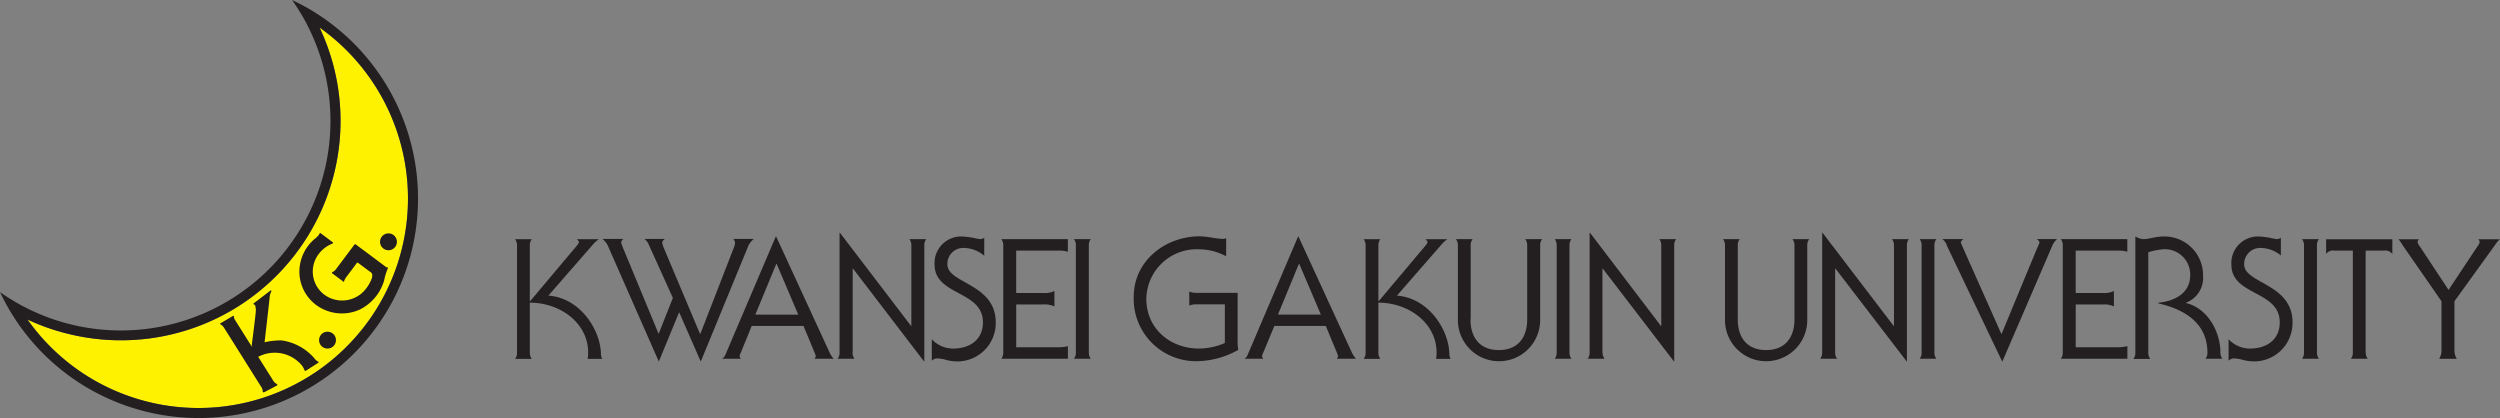 <svg id="レイヤー_1" data-name="レイヤー 1" xmlns="http://www.w3.org/2000/svg" width="298.977" height="50" viewBox="0 0 298.977 50">
  <rect x="0" y="0" width="298.977" height="50" fill="#808080" stroke="none"/>
  <path id="パス_21569" data-name="パス 21569" d="M15.634,46.326A24.974,24.974,0,0,1,1.68,36.6a25.225,25.225,0,0,0,4.37,1.587,26.258,26.258,0,0,0,32.161-18.54A26.1,26.1,0,0,0,36.6,1.68,25.054,25.054,0,0,1,15.634,46.326" transform="translate(1.613 1.613)" fill="#fff200"/>
  <path id="パス_21570" data-name="パス 21570" d="M37.081,1.137C36.395.725,35.669.353,34.925,0c.47.647.882,1.333,1.294,2.019a25.067,25.067,0,0,1-34.2,34.2C1.333,35.807.647,35.4,0,34.925c.353.745.725,1.45,1.137,2.156A26.248,26.248,0,1,0,37.081,1.137m-19.834,46.8A24.974,24.974,0,0,1,3.293,38.217,25.225,25.225,0,0,0,7.663,39.8a26.258,26.258,0,0,0,32.161-18.54A26.1,26.1,0,0,0,38.217,3.293,25.054,25.054,0,0,1,17.247,47.938Z" fill="#231f20"/>
  <path id="パス_21571" data-name="パス 21571" d="M14.944,19.311s.1-.059.118-.039c.039.02.02.1.039.2a.864.864,0,0,0,.157.353c.118.2,4.351,6.918,4.488,7.134a1.172,1.172,0,0,0,.431.451c.1.039.118.078.1.137,0,.039-.059.078-.118.1-.059.039-1.333.706-1.411.745-.059.02-.118.059-.176.02s-.039-.1-.039-.157a1.159,1.159,0,0,0-.235-.568c-.235-.372-4.292-6.84-4.39-6.977a1.153,1.153,0,0,0-.412-.412c-.059-.039-.1-.078-.039-.118.078-.039,1.431-.843,1.431-.843" transform="translate(12.886 18.495)" fill="#231f20"/>
  <path id="パス_21572" data-name="パス 21572" d="M15.35,24.441s.451-3.469.49-4.037a2.037,2.037,0,0,0-.059-.882c-.039-.078-.1-.1-.157-.137-.078-.039-.059-.1,0-.137s1.881-1.431,1.96-1.489.118-.039.137,0,0,.078-.039.157a1.726,1.726,0,0,0-.176.725c-.059.588-.608,5.37-.608,5.37l-1.529.451" transform="translate(14.734 17.01)" fill="#231f20"/>
  <path id="パス_21573" data-name="パス 21573" d="M16.093,22.817a4.222,4.222,0,0,1,5.252.843,2.106,2.106,0,0,1,.392.627c.039.176.137.157.216.1.1-.059,1.411-.9,1.411-.9.039-.039.078-.059.078-.078a.108.108,0,0,0-.059-.1,1.107,1.107,0,0,1-.431-.372,6.33,6.33,0,0,0-3.939-2.156,8.546,8.546,0,0,0-3.743.823l.843,1.235" transform="translate(14.657 19.928)" fill="#231f20"/>
  <path id="パス_21574" data-name="パス 21574" d="M21.331,20.709a1.009,1.009,0,1,1-1.392-.314,1.012,1.012,0,0,1,1.392.314" transform="translate(18.69 19.429)" fill="#231f20"/>
  <path id="パス_21575" data-name="パス 21575" d="M25.051,14.709a1.009,1.009,0,1,1-1.392-.314,1.012,1.012,0,0,1,1.392.314" transform="translate(22.26 13.67)" fill="#231f20"/>
  <path id="パス_21576" data-name="パス 21576" d="M16.188,20.86a.04.04,0,0,0,.059.039l-.059.039h-.1l.1-.1" transform="translate(15.444 20.004)" fill="#231f20"/>
  <path id="パス_21577" data-name="パス 21577" d="M23.45,19.986s.1.078.137.059.039-.1.078-.176a1.347,1.347,0,0,1,.2-.353c.078-.118,1.2-1.587,1.254-1.685a.12.12,0,0,1,.2-.02c.059.039,1.254.941,1.509,1.117.255.2.137.549.118.686a4.535,4.535,0,0,1-.745,1.313,3.591,3.591,0,0,1-5,.627,3.458,3.458,0,0,1-.588-4.86A3.74,3.74,0,0,1,22.2,15.5c.1-.059.1-.1.1-.118a.07.07,0,0,0-.039-.059c-.039-.02-1.411-1.058-1.45-1.078-.02-.02-.039-.039-.078-.02-.02,0-.059.078-.118.2a3.006,3.006,0,0,1-.568.549,5.138,5.138,0,0,0-1.764,4.214A4.993,4.993,0,0,0,20.2,22.769a5.187,5.187,0,0,0,5.292.608,5.66,5.66,0,0,0,2.92-3.489,6.6,6.6,0,0,1,.431-1.411c.039-.157-.039-.157-.1-.157s-.078,0-.118-.039S25.037,15.6,25,15.576c-.039-.039-.118,0-.137.02,0,0-2.1,2.8-2.234,2.979a1.051,1.051,0,0,1-.314.274.358.358,0,0,0-.157.118.145.145,0,0,0,.1.118l1.156.862" transform="translate(17.531 13.645)" fill="#231f20"/>
  <path id="パス_21578" data-name="パス 21578" d="M35.428,21.3v.039c3.861.294,6.272,4.194,6.272,7.075a1.292,1.292,0,0,0,.157.49H40.112a4.961,4.961,0,0,0,.059-.745c0-3.567-3.371-5.978-6.977-5.978V28.2a1.172,1.172,0,0,0,.235.706h-2a1.128,1.128,0,0,0,.235-.706v-12.9a1.172,1.172,0,0,0-.235-.706h2a1.128,1.128,0,0,0-.235.706v6.7h.039l5.625-6.683a1.4,1.4,0,0,0,.216-.353c0-.157-.176-.294-.255-.372h2.626a4.029,4.029,0,0,0-.8.745l-5.213,5.978" transform="translate(30.168 14.014)" fill="#231f20"/>
  <path id="パス_21579" data-name="パス 21579" d="M48.441,25.908h.039L52.5,15.56a1.6,1.6,0,0,0,.118-.47.68.68,0,0,0-.216-.51h2.469a2.257,2.257,0,0,0-.725.98L48.539,29.2H48.5l-2.567-5.86L43.522,29.2h-.039l-6-13.641a2.222,2.222,0,0,0-.725-.98h2.528a.606.606,0,0,0-.294.431,8.479,8.479,0,0,0,.314.843l4.155,10.034H43.5l1.685-4.253-2.9-6.409a1.536,1.536,0,0,0-.51-.647h2.45c-.157.157-.314.2-.314.51a4.591,4.591,0,0,0,.255.725l4.253,10.093" transform="translate(35.285 13.995)" fill="#231f20"/>
  <path id="パス_21580" data-name="パス 21580" d="M47.607,25.131l-1.274,3.116a2.164,2.164,0,0,0-.176.49.533.533,0,0,0,.157.314H44.06a1.085,1.085,0,0,0,.372-.412L50.488,14.43h.039L56.9,28.267a2.7,2.7,0,0,0,.51.784H55.114a.635.635,0,0,0,.157-.314,3.163,3.163,0,0,0-.176-.49L53.8,25.131H47.607m5.566-1.352L50.586,17.7h-.039l-2.509,6.076Z" transform="translate(42.292 13.851)" fill="#231f20"/>
  <path id="パス_21581" data-name="パス 21581" d="M52.893,28.566a1.172,1.172,0,0,0,.235.706H51.11a1.128,1.128,0,0,0,.235-.706V14.2h.039L59.91,25.371h.02v-9.7a1.172,1.172,0,0,0-.235-.706h2.019a1.128,1.128,0,0,0-.235.706V29.585h-.039L52.952,18.492l-.039.039V28.546" transform="translate(49.059 13.63)" fill="#231f20"/>
  <path id="パス_21582" data-name="パス 21582" d="M63.112,16.723a3.823,3.823,0,0,0-2.391-.921,1.9,1.9,0,0,0-2,1.979c0,2.273,5.782,2.273,5.782,6.918a4.588,4.588,0,0,1-4.841,4.664,5.131,5.131,0,0,1-1.1-.176,4.564,4.564,0,0,0-1.117-.176.969.969,0,0,0-.588.274V26.718a3.486,3.486,0,0,0,2.548,1.117c2,0,3.567-1.058,3.567-3.136,0-3.841-5.782-3.155-5.782-6.9a3.18,3.18,0,0,1,3.253-3.371,10.771,10.771,0,0,1,1.235.137c.412.078.8.176.96.176a.907.907,0,0,0,.49-.157v2.136" transform="translate(54.578 13.851)" fill="#231f20"/>
  <path id="パス_21583" data-name="パス 21583" d="M61.1,28.9a1.172,1.172,0,0,0,.235-.706V15.3a1.172,1.172,0,0,0-.235-.706h7.957V16.1a4.067,4.067,0,0,0-1.078-.137h-5.1v5.076H66.1A2.739,2.739,0,0,0,67.45,20.8v1.842A2.7,2.7,0,0,0,66.1,22.41H62.883v5.115h5.1a4.067,4.067,0,0,0,1.078-.137V28.9H61.1" transform="translate(58.648 14.004)" fill="#231f20"/>
  <path id="パス_21584" data-name="パス 21584" d="M67.313,28.191a1.172,1.172,0,0,0,.235.706H65.53a1.128,1.128,0,0,0,.235-.706V15.3a1.172,1.172,0,0,0-.235-.706h2.019a1.128,1.128,0,0,0-.235.706v12.9" transform="translate(62.9 14.004)" fill="#231f20"/>
  <path id="パス_21585" data-name="パス 21585" d="M80.214,16.791a7.155,7.155,0,0,0-3.489-.823,6.019,6.019,0,0,0-6.036,5.938c0,3.508,2.8,5.938,6.311,5.938a7.89,7.89,0,0,0,3.077-.666V22.553H76.608a2.072,2.072,0,0,0-.784.157V21.025a2.072,2.072,0,0,0,.784.157h5v5.566A6.436,6.436,0,0,0,81.684,28a10.367,10.367,0,0,1-4.821,1.352,7.456,7.456,0,0,1-7.683-7.683c0-4.351,3.8-7.251,7.918-7.251a11.664,11.664,0,0,1,1.431.157,10.973,10.973,0,0,0,1.274.157,1.409,1.409,0,0,0,.431-.078v2.117" transform="translate(66.403 13.841)" fill="#231f20"/>
  <path id="パス_21586" data-name="パス 21586" d="M79.507,25.131l-1.294,3.116a2.163,2.163,0,0,0-.176.49.533.533,0,0,0,.157.314H75.94a.907.907,0,0,0,.353-.412L82.349,14.43h.039l6.37,13.837a3.178,3.178,0,0,0,.51.784H86.974a.635.635,0,0,0,.157-.314,3.163,3.163,0,0,0-.176-.49l-1.294-3.116H79.468m5.605-1.352L82.486,17.7h-.039l-2.509,6.076h5.135Z" transform="translate(72.892 13.851)" fill="#231f20"/>
  <path id="パス_21587" data-name="パス 21587" d="M87.189,21.3v.039c3.861.294,6.272,4.194,6.272,7.075a1.292,1.292,0,0,0,.157.49H91.873a4.963,4.963,0,0,0,.059-.745c0-3.567-3.371-5.978-6.958-5.978V28.2a1.172,1.172,0,0,0,.235.706h-2a1.128,1.128,0,0,0,.235-.706v-12.9a1.172,1.172,0,0,0-.235-.706h2a1.128,1.128,0,0,0-.235.706v6.7h.039l5.625-6.683a1.4,1.4,0,0,0,.216-.353c0-.157-.176-.294-.255-.372h2.626a4.029,4.029,0,0,0-.8.745l-5.213,5.978" transform="translate(79.87 14.014)" fill="#231f20"/>
  <path id="パス_21588" data-name="パス 21588" d="M90.584,24.174c0,2.2,1.117,3.685,3.391,3.685s3.391-1.489,3.391-3.685V15.3a1.172,1.172,0,0,0-.235-.706h2.019a1.128,1.128,0,0,0-.235.706v8.976a4.919,4.919,0,1,1-9.839,0V15.3a1.172,1.172,0,0,0-.235-.706h2a1.128,1.128,0,0,0-.235.706v8.878" transform="translate(85.274 14.004)" fill="#231f20"/>
  <path id="パス_21589" data-name="パス 21589" d="M96.634,28.191a1.172,1.172,0,0,0,.235.706h-2a1.128,1.128,0,0,0,.235-.706V15.3a1.172,1.172,0,0,0-.235-.706h2a1.128,1.128,0,0,0-.235.706v12.9" transform="translate(91.062 14.004)" fill="#231f20"/>
  <path id="パス_21590" data-name="パス 21590" d="M98.663,28.566a1.172,1.172,0,0,0,.235.706H96.88a1.128,1.128,0,0,0,.235-.706V14.2h.039l8.506,11.171h.02v-9.7a1.172,1.172,0,0,0-.235-.706h2.019a1.128,1.128,0,0,0-.235.706V29.585h-.039L98.683,18.492l-.039.039V28.546" transform="translate(92.991 13.63)" fill="#231f20"/>
  <path id="パス_21591" data-name="パス 21591" d="M106.9,24.174c0,2.2,1.117,3.685,3.391,3.685s3.391-1.489,3.391-3.685V15.3a1.172,1.172,0,0,0-.235-.706h2a1.128,1.128,0,0,0-.235.706v8.976a4.919,4.919,0,1,1-9.839,0V15.3a1.172,1.172,0,0,0-.235-.706h2a1.128,1.128,0,0,0-.235.706v8.878" transform="translate(100.92 14.004)" fill="#231f20"/>
  <path id="パス_21592" data-name="パス 21592" d="M112.853,28.566a1.172,1.172,0,0,0,.235.706H111.07a1.128,1.128,0,0,0,.235-.706V14.2h.039l8.525,11.171h.02v-9.7a1.172,1.172,0,0,0-.235-.706h2.019a1.128,1.128,0,0,0-.235.706V29.585H121.4l-8.506-11.093-.039.039V28.546" transform="translate(106.612 13.63)" fill="#231f20"/>
  <path id="パス_21593" data-name="パス 21593" d="M118.9,28.191a1.172,1.172,0,0,0,.235.706h-2a1.128,1.128,0,0,0,.235-.706V15.3a1.172,1.172,0,0,0-.235-.706h2a1.128,1.128,0,0,0-.235.706v12.9" transform="translate(112.438 14.004)" fill="#231f20"/>
  <path id="パス_21594" data-name="パス 21594" d="M119.04,15.256a2.083,2.083,0,0,0-.51-.666h2.509c-.118.1-.314.216-.314.431,0,0,.137.333.353.823l4.488,10.074h.039l4.174-10.074c.216-.49.353-.8.353-.823,0-.2-.2-.333-.314-.431h2.411a2.416,2.416,0,0,0-.51.666L125.7,29.211h-.039L119,15.256" transform="translate(113.772 14.004)" fill="#231f20"/>
  <path id="パス_21595" data-name="パス 21595" d="M125.75,28.9a1.172,1.172,0,0,0,.235-.706V15.3a1.172,1.172,0,0,0-.235-.706h7.957V16.1a4.067,4.067,0,0,0-1.078-.137h-5.1v5.076h3.214A2.78,2.78,0,0,0,132.1,20.8v1.842a2.7,2.7,0,0,0-1.352-.235h-3.214v5.115h5.1a4.067,4.067,0,0,0,1.078-.137V28.9H125.75" transform="translate(120.703 14.004)" fill="#231f20"/>
  <path id="パス_21596" data-name="パス 21596" d="M130.435,14.43a2.211,2.211,0,0,0,.431.216,1.609,1.609,0,0,0,.549.1c.627,0,1.45-.314,2.273-.314a4.621,4.621,0,0,1,4.821,4.684,3.175,3.175,0,0,1-2.038,3.234v.039c2.509.588,4.116,3.332,4.116,5.958a1.172,1.172,0,0,0,.235.706H138.8a1.128,1.128,0,0,0,.235-.706c0-3.724-2.979-5.252-5.88-5.919v-.078c1.509-.137,3.822-.862,3.822-3.312a3.039,3.039,0,0,0-3.273-3.077,8.6,8.6,0,0,0-1.744.353V28.365a1.172,1.172,0,0,0,.235.706H130.18a1.128,1.128,0,0,0,.235-.706V14.45" transform="translate(124.955 13.851)" fill="#231f20"/>
  <path id="パス_21597" data-name="パス 21597" d="M142.262,16.723a3.823,3.823,0,0,0-2.391-.921,1.914,1.914,0,0,0-2.019,1.979c0,2.273,5.782,2.273,5.782,6.918a4.6,4.6,0,0,1-4.841,4.664,5.335,5.335,0,0,1-1.1-.176,4.423,4.423,0,0,0-1.117-.176.969.969,0,0,0-.588.274V26.718a3.486,3.486,0,0,0,2.548,1.117c2,0,3.567-1.058,3.567-3.136,0-3.841-5.782-3.155-5.782-6.9a3.18,3.18,0,0,1,3.253-3.371,10.026,10.026,0,0,1,1.215.137c.412.078.8.176.96.176a.907.907,0,0,0,.49-.157v2.136" transform="translate(130.532 13.851)" fill="#231f20"/>
  <path id="パス_21598" data-name="パス 21598" d="M142.253,28.191a1.172,1.172,0,0,0,.235.706H140.47a1.128,1.128,0,0,0,.235-.706V15.3a1.172,1.172,0,0,0-.235-.706h2.019a1.128,1.128,0,0,0-.235.706v12.9" transform="translate(134.832 14.004)" fill="#231f20"/>
  <path id="パス_21599" data-name="パス 21599" d="M146.683,28.182a1.172,1.172,0,0,0,.235.706H144.9a1.128,1.128,0,0,0,.235-.706V15.952h-2.273a.954.954,0,0,0-.921.412V14.6h7.918v1.764a1.014,1.014,0,0,0-.921-.412h-2.273v12.23" transform="translate(136.243 14.014)" fill="#231f20"/>
  <path id="パス_21600" data-name="パス 21600" d="M148.81,14.6a.512.512,0,0,0-.176.353,2.125,2.125,0,0,0,.314.568l3.391,5.135,3.41-5.135a1.669,1.669,0,0,0,.314-.568.476.476,0,0,0-.176-.353h2.607a2.27,2.27,0,0,0-.47.51l-4.978,6.9v6a1.943,1.943,0,0,0,.274.882h-2.1a1.943,1.943,0,0,0,.274-.882v-6l-4.625-6.664a5.949,5.949,0,0,0-.51-.745h2.43" transform="translate(140.485 14.014)" fill="#231f20"/>
</svg>
